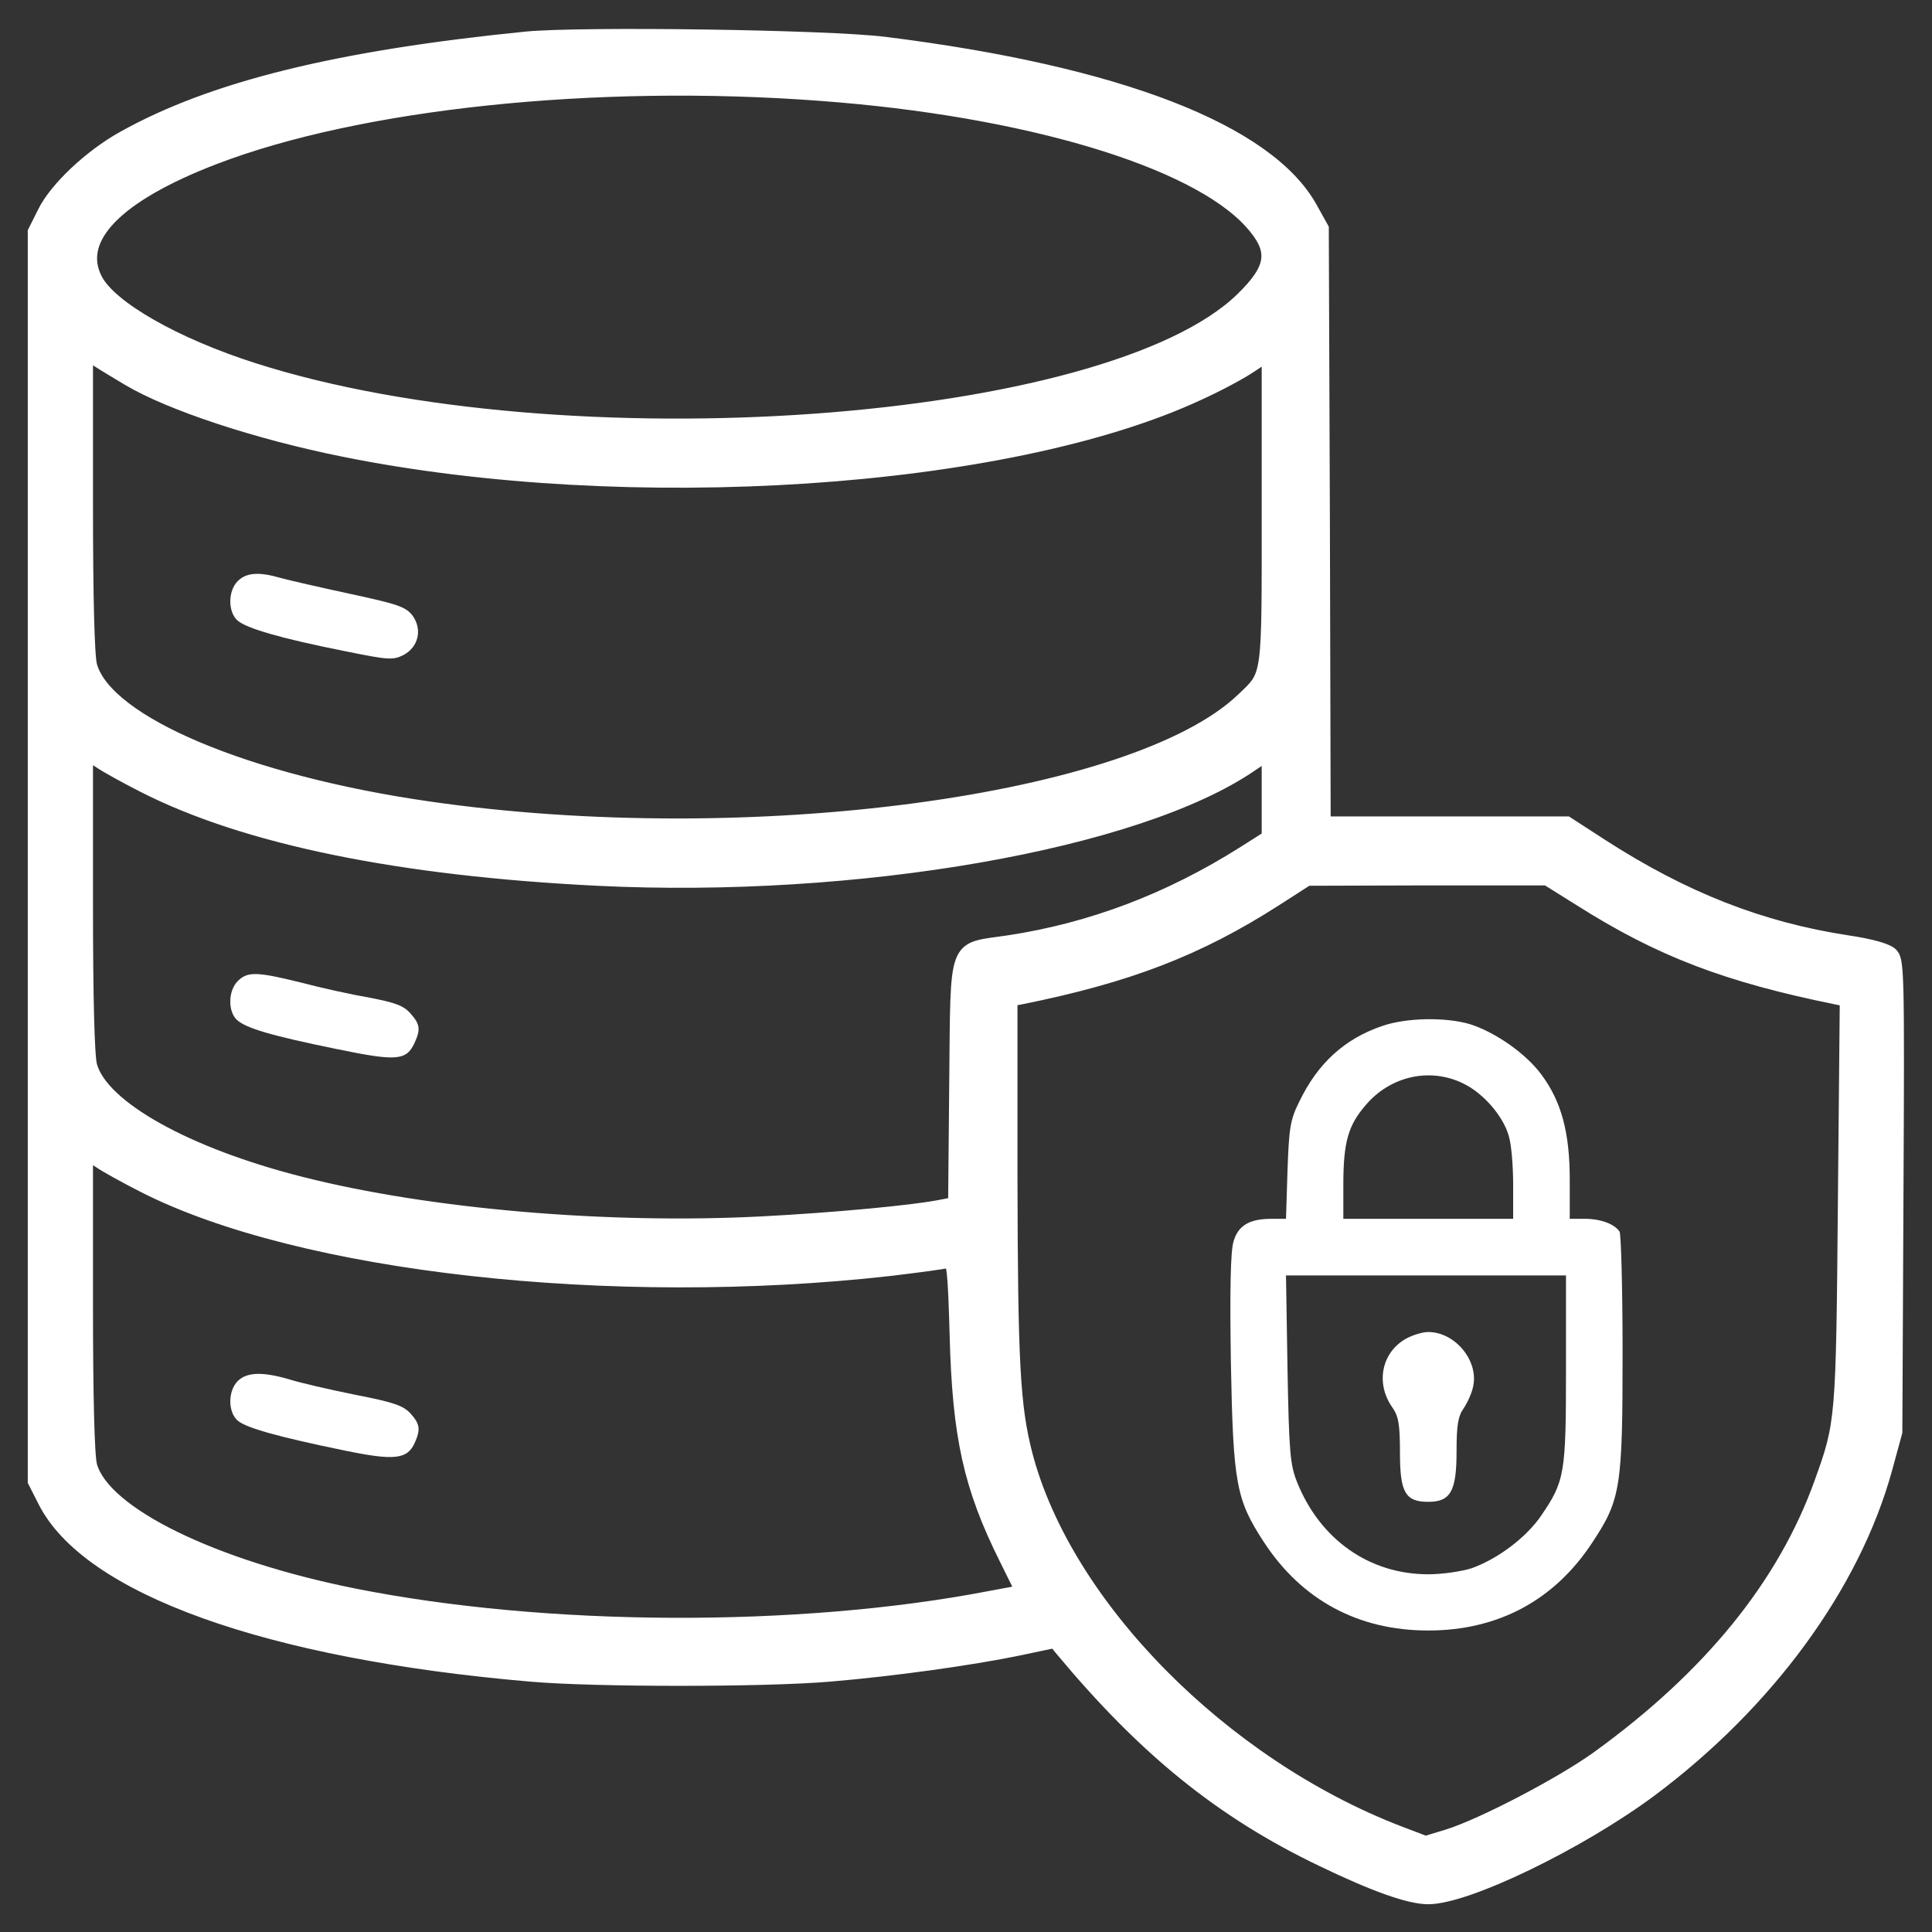 <?xml version="1.0" encoding="UTF-8"?>
<svg xmlns="http://www.w3.org/2000/svg" width="78" height="78" viewBox="0 0 78 78" fill="none">
  <rect x="0" y="0" width="78" height="78" fill="#333333" stroke="none"/>
  <path d="M21.252 1.523C13.635 2.285 8.562 3.534 4.966 5.545C3.626 6.292 2.239 7.602 1.767 8.562L1.371 9.354V34.582V59.81L1.767 60.587C3.519 64.121 10.801 66.727 21.404 67.641C23.964 67.869 30.88 67.869 33.516 67.641C36.06 67.427 39.228 66.986 41.133 66.59L42.58 66.285L42.854 66.62C46.206 70.642 49.298 73.156 53.366 75.106C55.514 76.141 56.9 76.629 57.662 76.629C59.231 76.629 63.756 74.435 66.635 72.302C71.373 68.768 74.847 64.015 76.141 59.323L76.553 57.815L76.598 48.278C76.644 39.076 76.629 38.741 76.355 38.497C76.172 38.33 75.517 38.147 74.588 38.01C71.099 37.477 68.006 36.273 64.655 34.11L63.268 33.211H58.378H53.473L53.442 21.206L53.397 9.217L52.94 8.394C51.203 5.256 45.139 2.91 35.725 1.737C33.424 1.447 23.507 1.31 21.252 1.523ZM33.135 3.824C41.361 4.433 48.217 6.475 50.487 8.988C51.492 10.1 51.416 10.801 50.136 12.05C44.728 17.322 22.745 18.906 10.238 14.899C7.084 13.894 4.464 12.401 3.885 11.273C3.032 9.628 4.723 7.907 8.638 6.398C14.503 4.144 24.025 3.138 33.135 3.824ZM5.18 15.326C6.871 16.331 10.375 17.489 13.863 18.19C25.381 20.521 40.721 19.5 48.415 15.905C49.192 15.554 50.121 15.052 50.502 14.793L51.188 14.335V20.582C51.188 27.483 51.233 27.193 50.167 28.214C45.825 32.388 30.225 34.475 17.291 32.602C9.979 31.55 4.311 29.159 3.671 26.873C3.565 26.493 3.504 24.116 3.504 20.277V14.29L3.93 14.564C4.159 14.716 4.723 15.052 5.18 15.326ZM5.789 31.748C9.887 33.836 16.087 35.115 24.116 35.511C34.567 36.029 45.947 34.049 50.532 30.895L51.188 30.453V32.129V33.79L50.228 34.399C47.196 36.319 44.043 37.507 40.721 38.01C38.467 38.345 38.634 37.903 38.573 43.723L38.528 48.582L38.116 48.659C36.989 48.902 33.683 49.207 30.758 49.359C24.543 49.679 17.337 49.07 12.172 47.76C7.526 46.587 4.129 44.682 3.671 43.022C3.565 42.641 3.504 40.264 3.504 36.441V30.438L4.007 30.758C4.266 30.941 5.073 31.383 5.789 31.748ZM63.786 36.334C67.031 38.391 69.728 39.411 74.161 40.31L74.527 40.386L74.45 48.567C74.374 57.388 74.359 57.464 73.491 59.871C72.013 63.984 69.012 67.686 64.472 70.962C63.009 72.013 59.825 73.673 58.454 74.1L57.556 74.374L56.474 73.963C49.359 71.221 43.037 64.822 41.438 58.728C40.935 56.779 40.843 55.042 40.828 47.501V40.371L41.178 40.31C45.566 39.427 48.369 38.345 51.507 36.334L52.787 35.511L57.616 35.496H62.446L63.786 36.334ZM5.789 47.897C12.127 51.127 24.725 52.528 35.938 51.264C37.081 51.127 38.116 50.989 38.254 50.944C38.467 50.883 38.513 51.218 38.589 53.884C38.695 58.013 39.152 60.039 40.584 62.918L41.239 64.243L39.929 64.487C32.236 65.965 22.029 65.919 14.305 64.38C8.592 63.238 4.205 61.09 3.671 59.17C3.565 58.789 3.504 56.398 3.504 52.589V46.587L4.007 46.907C4.266 47.09 5.073 47.531 5.789 47.897Z" fill="white" stroke="white" stroke-width="0.5"></path>
  <path d="M9.598 23.461C9.201 23.857 9.201 24.695 9.582 25.045C9.933 25.365 11.35 25.776 13.878 26.279C15.676 26.645 15.859 26.66 16.285 26.447C16.895 26.127 17.062 25.411 16.651 24.847C16.377 24.497 16.057 24.39 14.153 23.979C12.949 23.72 11.685 23.43 11.35 23.339C10.466 23.08 9.948 23.11 9.598 23.461Z" fill="white"></path>
  <path d="M9.598 39.61C9.202 40.006 9.202 40.844 9.567 41.179C9.948 41.514 10.908 41.803 13.589 42.352C16.026 42.855 16.407 42.824 16.742 42.093C16.986 41.56 16.956 41.346 16.575 40.92C16.301 40.6 15.95 40.478 14.93 40.28C14.214 40.158 12.964 39.884 12.157 39.67C10.375 39.229 9.994 39.214 9.598 39.61Z" fill="white"></path>
  <path d="M55.803 41.422C54.28 41.94 53.198 42.93 52.452 44.484C52.086 45.215 52.041 45.551 51.98 47.257L51.919 49.207H51.325C50.441 49.207 49.984 49.481 49.801 50.121C49.679 50.517 49.649 52.071 49.694 55.011C49.786 59.917 49.908 60.541 51.02 62.248C52.559 64.609 54.844 65.828 57.662 65.828C60.48 65.828 62.766 64.609 64.304 62.248C65.432 60.541 65.508 60.023 65.508 54.63C65.508 52.025 65.447 49.816 65.386 49.725C65.188 49.42 64.624 49.207 64 49.207H63.375V47.623C63.375 45.733 63.04 44.469 62.232 43.387C61.608 42.534 60.359 41.666 59.338 41.346C58.348 41.056 56.763 41.087 55.803 41.422ZM59.064 43.738C59.871 44.119 60.678 45.048 60.907 45.84C61.014 46.16 61.09 47.044 61.09 47.821V49.207H57.662H54.234V47.821C54.234 46.114 54.432 45.429 55.133 44.621C56.123 43.448 57.723 43.083 59.064 43.738ZM63.223 55.285C63.223 59.49 63.177 59.795 62.217 61.196C61.623 62.065 60.48 62.933 59.414 63.314C59.033 63.436 58.256 63.558 57.662 63.558C55.285 63.558 53.29 62.156 52.361 59.825C52.086 59.124 52.041 58.622 51.98 55.255L51.919 51.492H57.571H63.223V55.285Z" fill="white"></path>
  <path d="M56.702 54.082C55.758 54.661 55.544 55.88 56.215 56.824C56.459 57.175 56.52 57.495 56.52 58.637C56.52 60.252 56.733 60.633 57.662 60.633C58.561 60.633 58.805 60.206 58.805 58.607C58.805 57.525 58.866 57.175 59.094 56.855C59.246 56.626 59.429 56.23 59.475 55.971C59.703 54.935 58.744 53.777 57.662 53.777C57.418 53.777 56.977 53.914 56.702 54.082Z" fill="white"></path>
  <path d="M9.598 55.758C9.201 56.154 9.201 56.992 9.582 57.342C9.918 57.647 11.243 58.012 13.909 58.561C15.905 58.972 16.438 58.926 16.742 58.256C16.986 57.708 16.956 57.494 16.575 57.068C16.285 56.748 15.889 56.611 14.32 56.306C13.269 56.093 12.081 55.819 11.654 55.681C10.603 55.377 9.963 55.392 9.598 55.758Z" fill="white"></path>
</svg>
